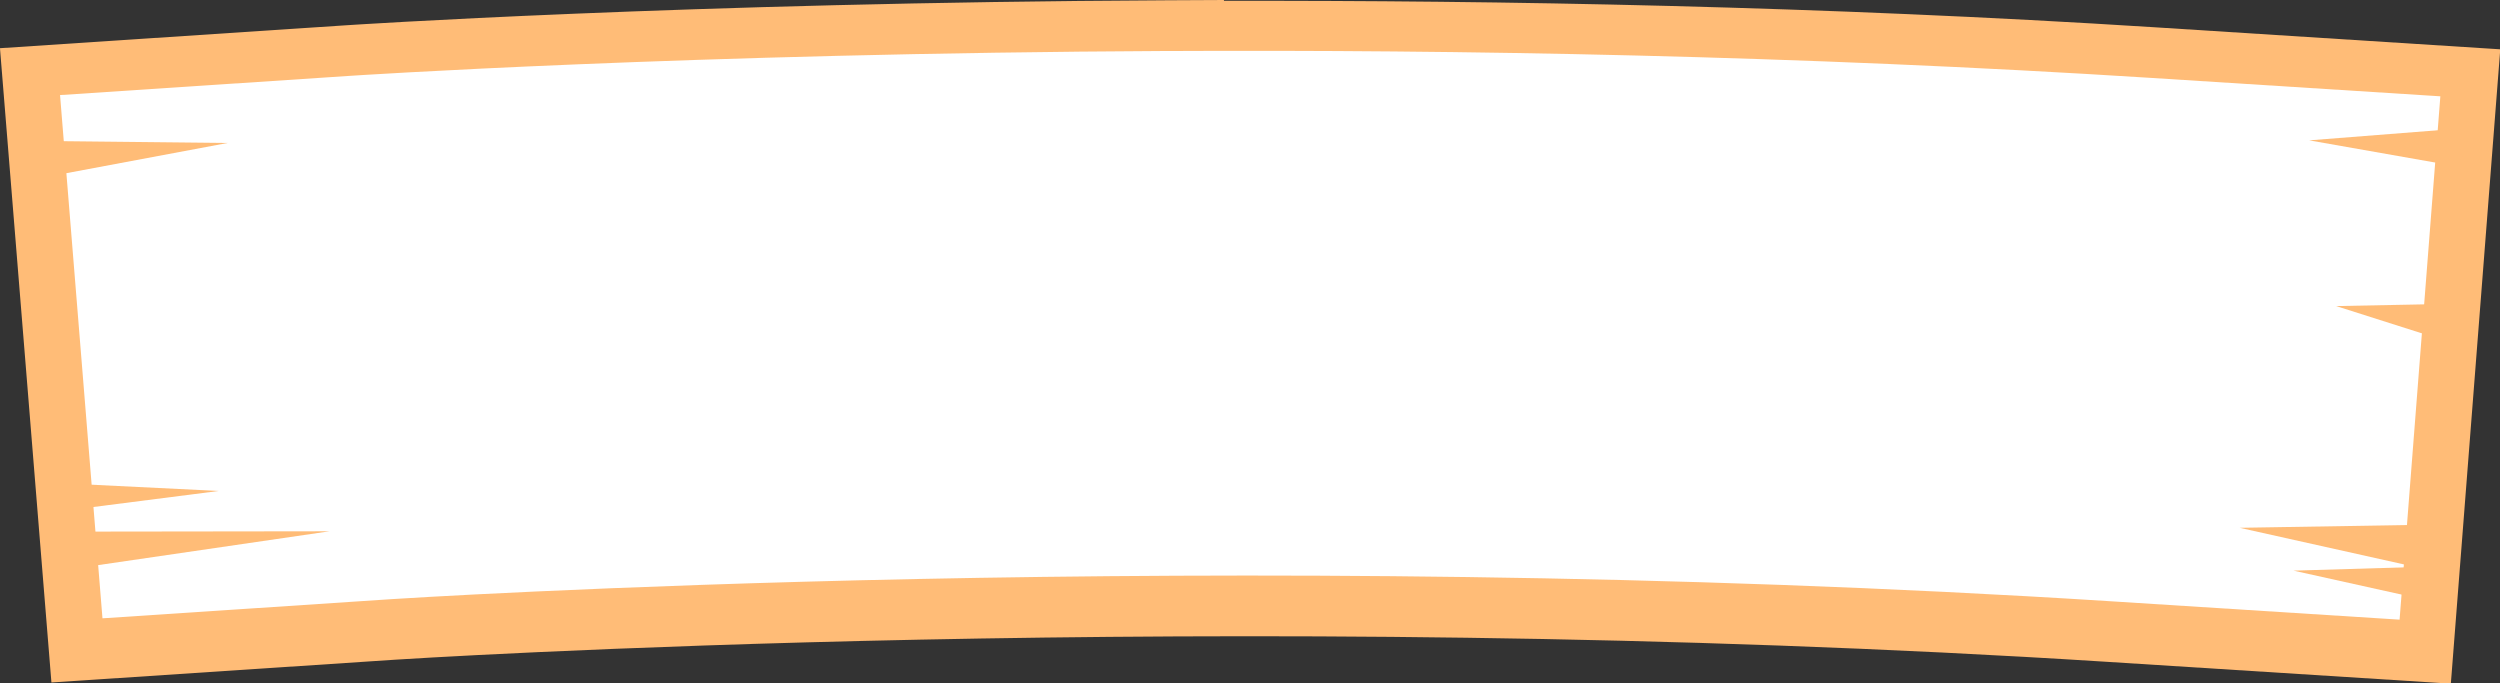 <?xml version="1.0" encoding="UTF-8" standalone="no"?><svg xmlns="http://www.w3.org/2000/svg" xmlns:xlink="http://www.w3.org/1999/xlink" fill="#ffbc77" height="29.6" preserveAspectRatio="xMidYMid meet" version="1" viewBox="-0.0 0.0 108.3 29.6" width="108.3" zoomAndPan="magnify"><rect x="-0.0" y="0.0" width="108.3" height="29.6" fill="#333333" stroke="none"/><g><g><g id="change1_1"><path color="#ffbc77" d="m 92.443,167.031 -2.424,0.012 c -20.946,0.102 -35.619,1.084 -35.619,1.084 l -14.979,0.992 2.229,27.477 14.906,-0.988 c 0,0 35.854,-2.344 74.123,0.092 l 14.914,0.947 2.141,-27.48 -14.982,-0.955 c -14.413,-0.917 -28.241,-1.165 -40.309,-1.145 z m -2.402,4.836 c 12.484,-0.061 27.222,0.192 42.404,1.158 l 10.1,0.643 -1.393,17.863 -10.166,-0.648 c -38.656,-2.46 -74.744,-0.09 -74.744,-0.09 h -0.002 L 46.074,191.467 44.625,173.609 54.721,172.939 h 0.002 c 0,0 14.513,-0.971 35.318,-1.072 z" fill="#ffbc77" style="-inkscape-stroke:none" transform="translate(-39.422 -167.031)"/></g><g id="change2_1"><path color="#ffbc77" d="m 90.03,169.239 c -20.876,0.101 -35.469,1.079 -35.469,1.079 l -12.538,0.831 1.838,22.667 12.538,-0.831 c 0,0 35.971,-2.357 74.433,0.091 l 12.54,0.798 1.766,-22.671 -12.54,-0.798 c -15.254,-0.971 -30.042,-1.225 -42.568,-1.164 z" fill="#ffffff" style="-inkscape-stroke:none" transform="translate(-39.422 -167.031)"/></g><g id="change3_1"><path color="#ffbc77" d="m 42.753,191.646 10.944,-1.6 -11.546,0.015 z" style="-inkscape-stroke:none" transform="translate(-39.422 -167.031)"/></g><g id="change3_2"><path color="#ffbc77" d="m 43.108,189.04 5.792,-0.741 -6.198,-0.304 z" style="-inkscape-stroke:none" transform="translate(-39.422 -167.031)"/></g><g id="change3_3"><path color="#ffbc77" d="m 41.855,174.616 7.429,-1.392 -7.517,-0.081 z" style="-inkscape-stroke:none" transform="translate(-39.422 -167.031)"/></g><g id="change3_4"><path color="#ffbc77" d="m 144.31,192.977 -5.532,-1.226 5.289,-0.157 -7.625,-1.699 7.918,-0.131 z" style="-inkscape-stroke:none" transform="translate(-39.422 -167.031)"/></g><g id="change3_5"><path color="#ffbc77" d="m 146.114,174.284 -6.658,-1.173 6.558,-0.515 z" style="-inkscape-stroke:none" transform="translate(-39.422 -167.031)"/></g><g id="change3_6"><path color="#ffbc77" d="m 145.07,180.203 -4.446,0.087 4.518,1.437 z" style="-inkscape-stroke:none" transform="translate(-39.422 -167.031)"/></g></g></g></svg>